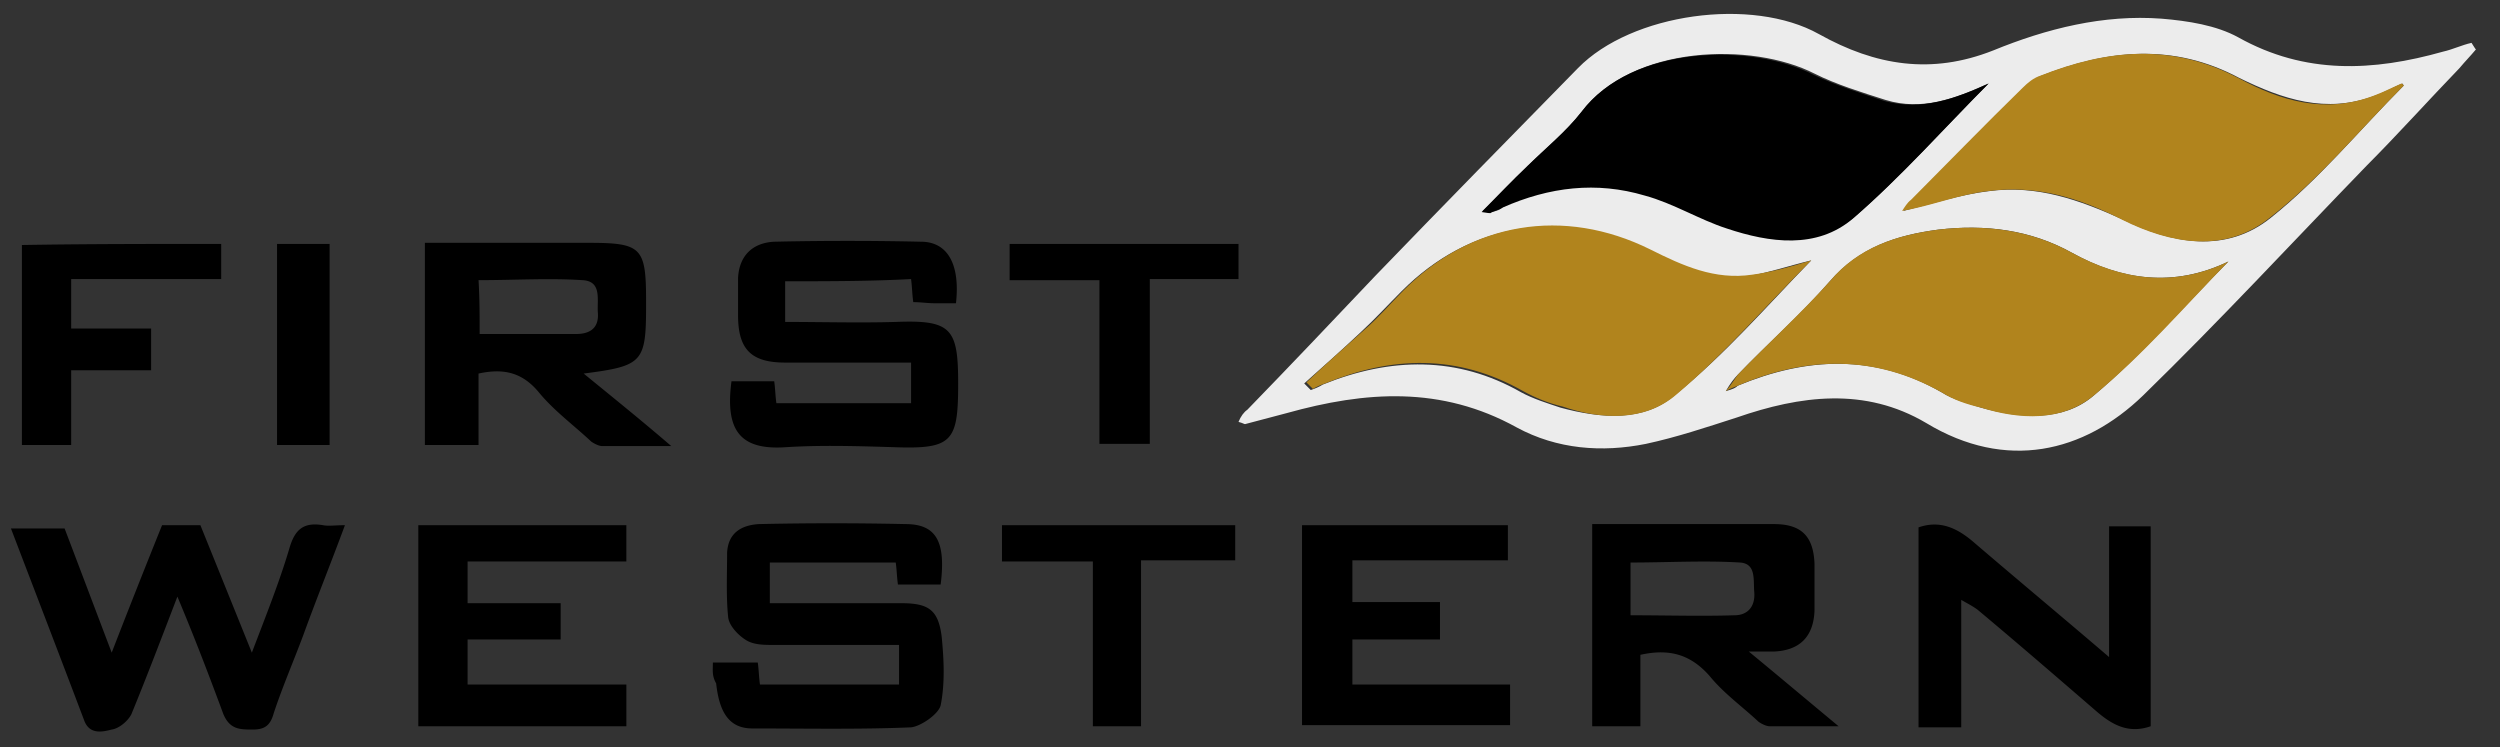<svg width="261" height="78" viewBox="0 0 261 78" fill="none" xmlns="http://www.w3.org/2000/svg"><rect x="0" y="0" width="261" height="78" fill="#333333" stroke="none"/><path fill-rule="evenodd" clip-rule="evenodd" d="M258.485 5.162c-.572.688-1.143 1.262-1.715 1.95-3.315 3.44-6.402 6.882-9.717 10.209-7.774 8.029-15.32 16.173-23.322 23.973-6.174 5.965-14.291 7.915-22.636 2.868-6.402-3.785-13.148-2.868-19.778-.574-3.201 1.033-6.288 2.065-9.489 2.753-4.573.918-9.26.574-13.49-1.72-7.889-4.36-15.777-3.786-24.008-1.492l-4.344 1.148c-.115 0-.229-.115-.686-.23.228-.573.571-1.032.914-1.262 4.459-4.588 8.917-9.29 13.376-13.994 6.974-7.226 14.062-14.453 21.15-21.68 5.602-5.735 18.177-7.455 25.151-3.555 5.945 3.326 11.775 4.244 18.177 1.72 5.602-2.294 11.547-3.785 17.606-3.326 2.744.23 5.716.688 8.003 1.95 6.973 3.9 14.062 3.556 21.378 1.491 1.029-.23 1.944-.688 2.973-.917.228.344.343.573.457.688zm-69.394 22.023c-2.401.574-4.345 1.262-6.402 1.606-3.773.574-7.203-.918-10.632-2.638-9.032-4.474-18.635-2.868-25.723 4.244-1.486 1.491-2.744 2.868-4.23 4.244-1.944 1.836-3.887 3.556-5.945 5.391l.686.689c.343-.115.915-.344 1.258-.574 7.088-2.868 14.061-2.982 20.692.803 1.258.688 2.744 1.147 4.116 1.606 4.23 1.147 8.688 1.491 11.889-1.262 5.373-4.359 9.603-9.291 14.291-14.109zm43.557.115c-5.716 2.753-11.204 1.95-16.348-.918-4.345-2.409-9.032-2.982-13.948-2.409-4.344.574-8.231 1.836-11.318 5.392-2.972 3.44-6.402 6.423-9.603 9.75-.343.344-.8.917-1.258 1.72.801-.23 1.029-.344 1.258-.573 7.202-2.983 14.29-3.327 21.264.688 1.258.803 2.744 1.147 4.116 1.606 4.115 1.147 8.574 1.491 11.775-1.262 5.03-4.244 9.489-9.406 14.062-13.994zM207.611 8.718c-3.544 1.605-6.974 2.867-10.746 1.72-2.515-.803-5.145-1.606-7.431-2.753-6.517-3.326-18.978-2.982-24.237 3.9-1.6 2.065-3.773 3.9-5.716 5.736l-4.687 4.702c.571.115.686.115.914.115.572-.115.915-.23 1.258-.573 4.687-2.294 9.832-2.639 14.862-1.262 2.858.803 5.602 2.523 8.574 3.441 4.459 1.491 9.26 2.065 13.147-1.032 4.916-4.244 9.375-9.291 14.062-13.994zm43.329.23c0-.116-.115-.116-.115-.23-.914.344-1.829.917-2.858 1.261-5.144 1.95-9.717.345-14.176-1.835-6.859-3.67-13.719-2.982-20.692-.23-.686.23-1.258.804-1.83 1.262l-11.661 11.7c-.343.345-.571.803-.914 1.147 3.201-.802 6.059-1.72 8.917-2.064 5.03-.688 9.489.918 14.062 2.982 5.144 2.524 10.746 3.556 15.433-.23 5.031-4.014 9.146-9.061 13.834-13.764z" fill="#ECECEC"/><path fill-rule="evenodd" clip-rule="evenodd" d="M189.091 27.185c-4.688 4.703-9.032 9.75-14.062 13.994-3.315 2.868-7.888 2.639-11.89 1.262-1.486-.344-2.858-.918-4.115-1.606-6.86-3.9-13.719-3.67-20.693-.803-.343.115-.914.345-1.257.574l-.686-.688c1.943-1.836 3.887-3.556 5.944-5.392 1.487-1.261 2.744-2.753 4.23-4.244 7.088-7.111 16.692-8.717 25.723-4.244 3.43 1.72 6.745 3.212 10.632 2.639 1.829-.23 4.002-.803 6.174-1.492zm43.557.115c-4.573 4.703-8.917 9.75-14.062 13.994-3.315 2.753-7.774 2.524-11.775 1.262-1.486-.344-2.858-.803-4.116-1.606-6.974-3.9-14.062-3.785-21.264-.688-.229.114-.686.23-1.258.573.686-.803.915-1.261 1.258-1.72 3.201-3.327 6.516-6.31 9.603-9.75 2.973-3.556 6.974-4.818 11.318-5.391 4.802-.574 9.603 0 13.948 2.408 5.258 2.868 10.632 3.67 16.348.918z" fill="#B1841D"/><path fill-rule="evenodd" clip-rule="evenodd" d="M207.611 8.718c-4.687 4.703-9.146 9.75-14.176 14.108-3.773 3.212-8.689 2.524-13.147 1.033-2.858-.918-5.602-2.638-8.574-3.441-5.031-1.491-9.947-.918-14.862 1.261-.343.23-.915.345-1.258.574-.114 0-.229 0-.915-.115 1.715-1.72 3.201-3.326 4.688-4.703 1.943-1.95 4.115-3.67 5.716-5.735 5.259-6.997 17.72-7.226 24.236-3.9 2.401 1.147 5.031 1.95 7.431 2.753 3.887 1.032 7.317-.23 10.861-1.835z" fill="#000"/><path fill-rule="evenodd" clip-rule="evenodd" d="M250.94 8.947c-4.573 4.588-8.803 9.75-13.948 13.765-4.687 3.785-10.403 2.753-15.434.23-4.458-2.295-9.031-3.671-14.061-2.983-2.973.344-5.716 1.491-8.918 2.064.229-.344.572-.917.915-1.146 3.887-3.9 7.774-7.915 11.661-11.7.572-.574 1.143-1.033 1.829-1.262 6.974-2.753 13.719-3.441 20.693.23 4.458 2.408 9.031 3.784 14.176 1.834.914-.344 1.829-.803 2.858-1.261 0 0 .229.114.229.23z" fill="#B1841D"/><path fill-rule="evenodd" clip-rule="evenodd" d="M11.661 68.135A1093.96 1093.96 0 0 1 16.92 54.83h4.001c1.715 4.245 3.43 8.489 5.373 13.306 1.487-3.9 2.858-7.34 3.887-10.782.572-2.065 1.486-2.868 3.544-2.524.572.115 1.258 0 2.287 0-1.486 4.015-2.973 7.686-4.345 11.471-1.028 2.753-2.172 5.391-3.086 8.144-.343 1.262-.915 1.72-2.172 1.72-1.372 0-2.401 0-3.087-1.605-1.486-4.015-2.973-7.915-4.802-12.274-1.715 4.474-3.2 8.374-4.801 12.274-.343.688-1.258 1.491-2.058 1.606-.915.23-2.286.573-2.858-.918-2.515-6.653-5.03-13.191-7.66-20.074h5.602c1.486 3.9 3.087 8.145 4.916 12.962zm70.309-38.77v4.244c3.887 0 7.774.114 11.546 0 5.83-.23 6.517.688 6.517 6.423 0 6.08-.572 6.883-6.745 6.653-3.773-.114-7.546-.23-11.204 0-4.802.344-6.402-1.72-5.716-6.882h4.459c.114.803.114 1.491.228 2.294h14.062v-4.244H81.97c-3.544 0-4.916-1.377-4.916-4.932v-3.9c.114-2.294 1.486-3.671 3.772-3.786a341.054 341.054 0 0 1 15.32 0c2.744 0 4.116 2.294 3.658 6.424h-2.286c-.686 0-1.372-.115-2.172-.115-.115-.803-.115-1.491-.229-2.409-4.344.23-8.689.23-13.147.23zm-7.546 39.803h4.688c.114.803.114 1.49.228 2.294h14.52v-4.13H80.825c-1.028 0-2.057 0-2.857-.458-.8-.46-1.83-1.492-1.944-2.41-.229-2.179-.114-4.473-.114-6.767.114-2.065 1.486-2.868 3.315-2.982a341.05 341.05 0 0 1 15.32 0c3.2 0 4.23 1.835 3.658 6.308h-4.459c-.114-.802-.114-1.49-.229-2.294H80.37v4.245h13.719c2.858 0 3.887.688 4.23 3.555.229 2.41.343 4.818-.114 7.112-.229.918-2.058 2.18-3.087 2.294-5.488.23-11.09.115-16.577.115-2.286 0-3.43-1.491-3.773-4.703-.457-.803-.343-1.376-.343-2.18zM70.08 46.57h-7.202c-.343 0-.8-.23-1.143-.46-1.83-1.72-3.887-3.211-5.488-5.161-1.715-2.065-3.658-2.524-6.288-1.95v7.456h-5.602V25.35h17.035c5.601 0 6.059.459 6.059 6.08v.458c0 5.965-.343 6.31-6.517 7.112 3.087 2.523 5.945 4.818 9.146 7.57zm-20.006-11.7h10.06c1.258 0 2.4-.46 2.286-2.18-.114-1.376.458-3.326-1.6-3.441-3.544-.23-7.088 0-10.86 0 .114 1.95.114 3.67.114 5.62zm121.182 33.494v7.456h-5.03V54.715h18.978c2.858 0 4.115 1.261 4.23 4.13v4.931c-.115 2.753-1.601 4.13-4.23 4.245h-2.63c3.201 2.638 6.059 5.047 9.375 7.8h-7.203c-.343 0-.8-.23-1.143-.46-1.715-1.605-3.658-2.982-5.144-4.817-1.944-2.18-4.116-2.867-7.203-2.18zm-1.029-4.13c3.773 0 7.317.115 10.861 0 1.372 0 2.172-.917 2.058-2.408-.114-1.262.228-2.983-1.486-3.098-3.773-.229-7.546 0-11.433 0v5.506zm34.526 11.7h-4.459V55.06c2.287-.803 4.116.114 5.831 1.606 4.687 4.014 9.374 7.914 14.062 11.93v-13.65h4.344V75.82c-2.287.803-4.001-.115-5.716-1.606-4.116-3.556-8.232-7.112-12.347-10.553-.457-.344-.915-.574-1.715-1.033v13.306zM58.533 62.973v3.786h-9.717v4.703h16.577v4.359H43.672V54.829h21.72v3.786H48.817v4.358h9.717zm98.89-8.144V58.5h-16.234v4.359h9.146v3.9h-9.146v4.703h16.463v4.244H135.93V54.829h21.493zM23.093 25.465v3.67H7.431v5.162h8.346v4.359H7.43v7.8H2.286V25.579c6.746-.114 13.605-.114 20.807-.114zM119.125 58.5v17.32h-5.03V58.616h-9.489V54.83h24.351v3.67h-9.832zM129.3 25.465v3.67h-9.261v17.206h-5.258V29.25h-9.375v-3.785H129.3zm-100.376 0h5.487v20.99h-5.487v-20.99z" fill="#000"/></svg>